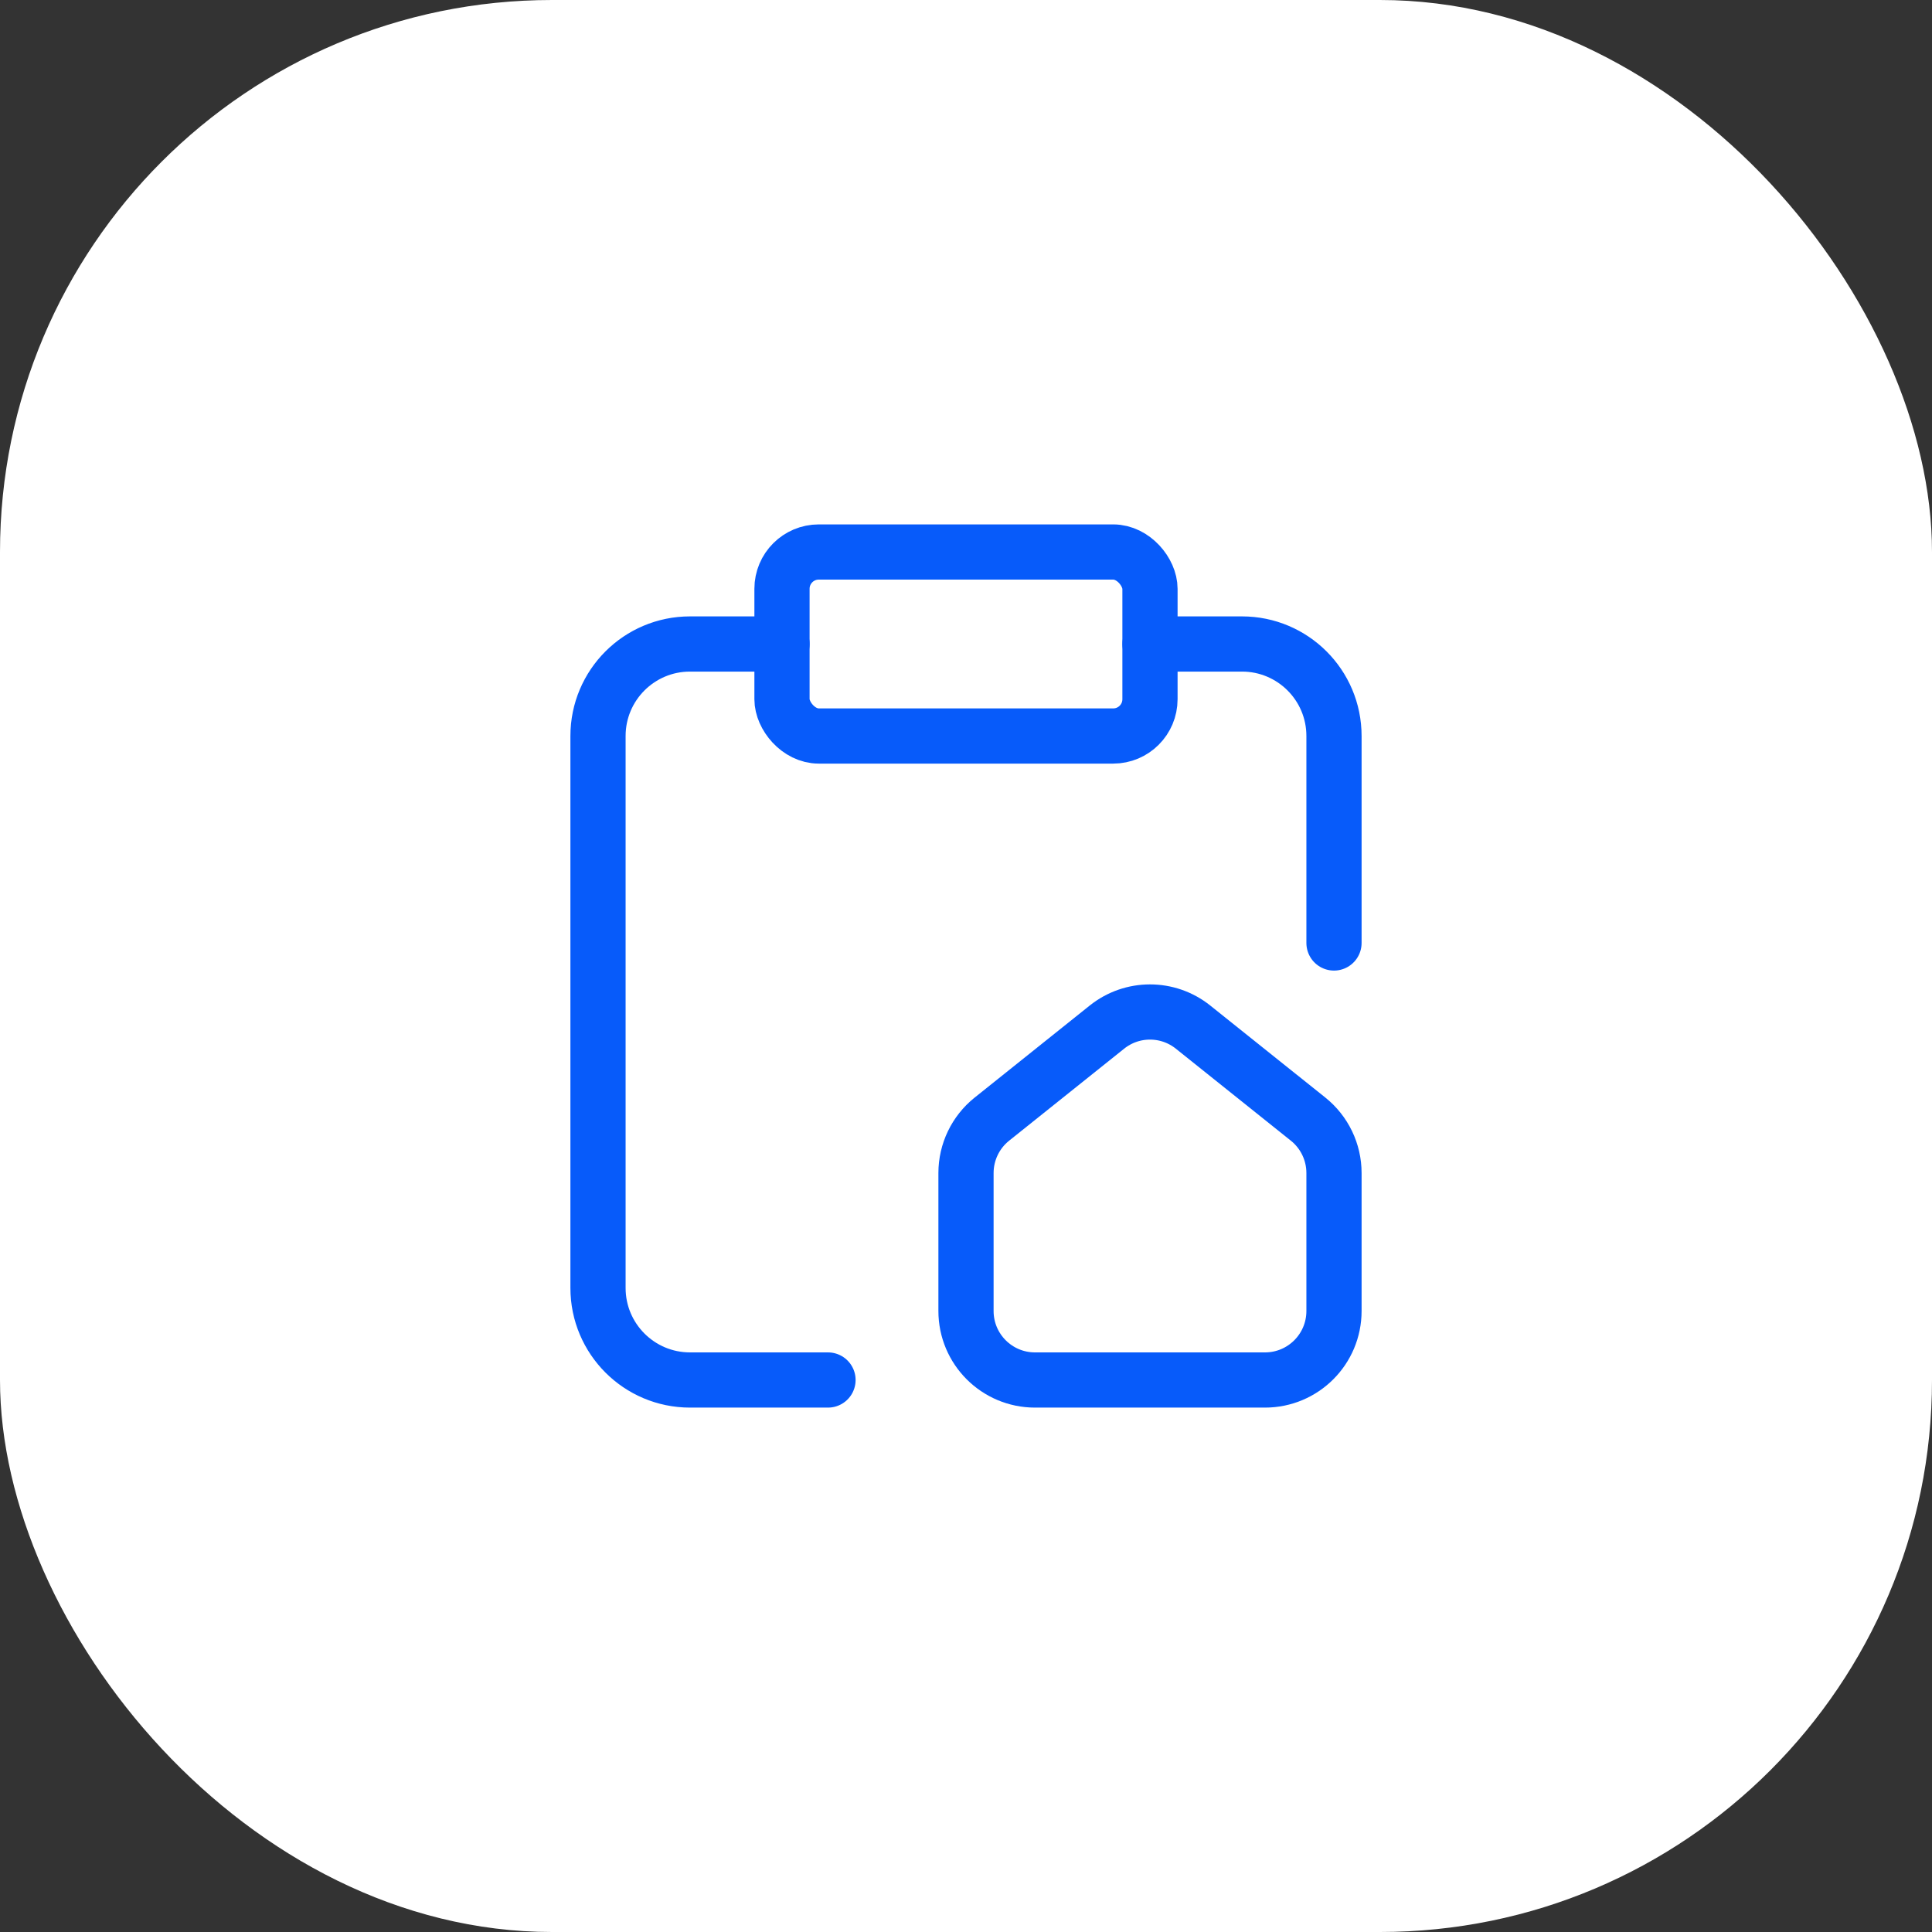 <svg width="70" height="70" viewBox="0 0 70 70" fill="none" xmlns="http://www.w3.org/2000/svg">
<rect x="0" y="0" width="70" height="70" fill="#333333" stroke="none"/>
<rect width="70" height="70" rx="20" fill="white"/>
<path d="M28.333 23.333H25C23.159 23.333 21.667 24.825 21.667 26.666V46.666C21.667 48.507 23.159 50 25 50H30" stroke="#075BFA" stroke-width="2" stroke-linecap="round" stroke-linejoin="round"/>
<rect x="28.333" y="20" width="13.333" height="6.667" rx="1.333" stroke="#075BFA" stroke-width="2" stroke-linecap="round" stroke-linejoin="round"/>
<path d="M48.333 34.166V26.666C48.333 24.825 46.841 23.333 45 23.333H41.667" stroke="#075BFA" stroke-width="2" stroke-linecap="round" stroke-linejoin="round"/>
<path fill-rule="evenodd" clip-rule="evenodd" d="M35 47.5V42.5C35 41.741 35.345 41.023 35.938 40.548L40.105 37.215C41.018 36.484 42.315 36.484 43.228 37.215L47.395 40.548C47.988 41.023 48.333 41.741 48.333 42.5V47.5C48.333 48.881 47.214 50 45.833 50H37.5C36.119 50 35 48.881 35 47.5Z" stroke="#075BFA" stroke-width="2" stroke-linecap="round" stroke-linejoin="round"/>
</svg>
